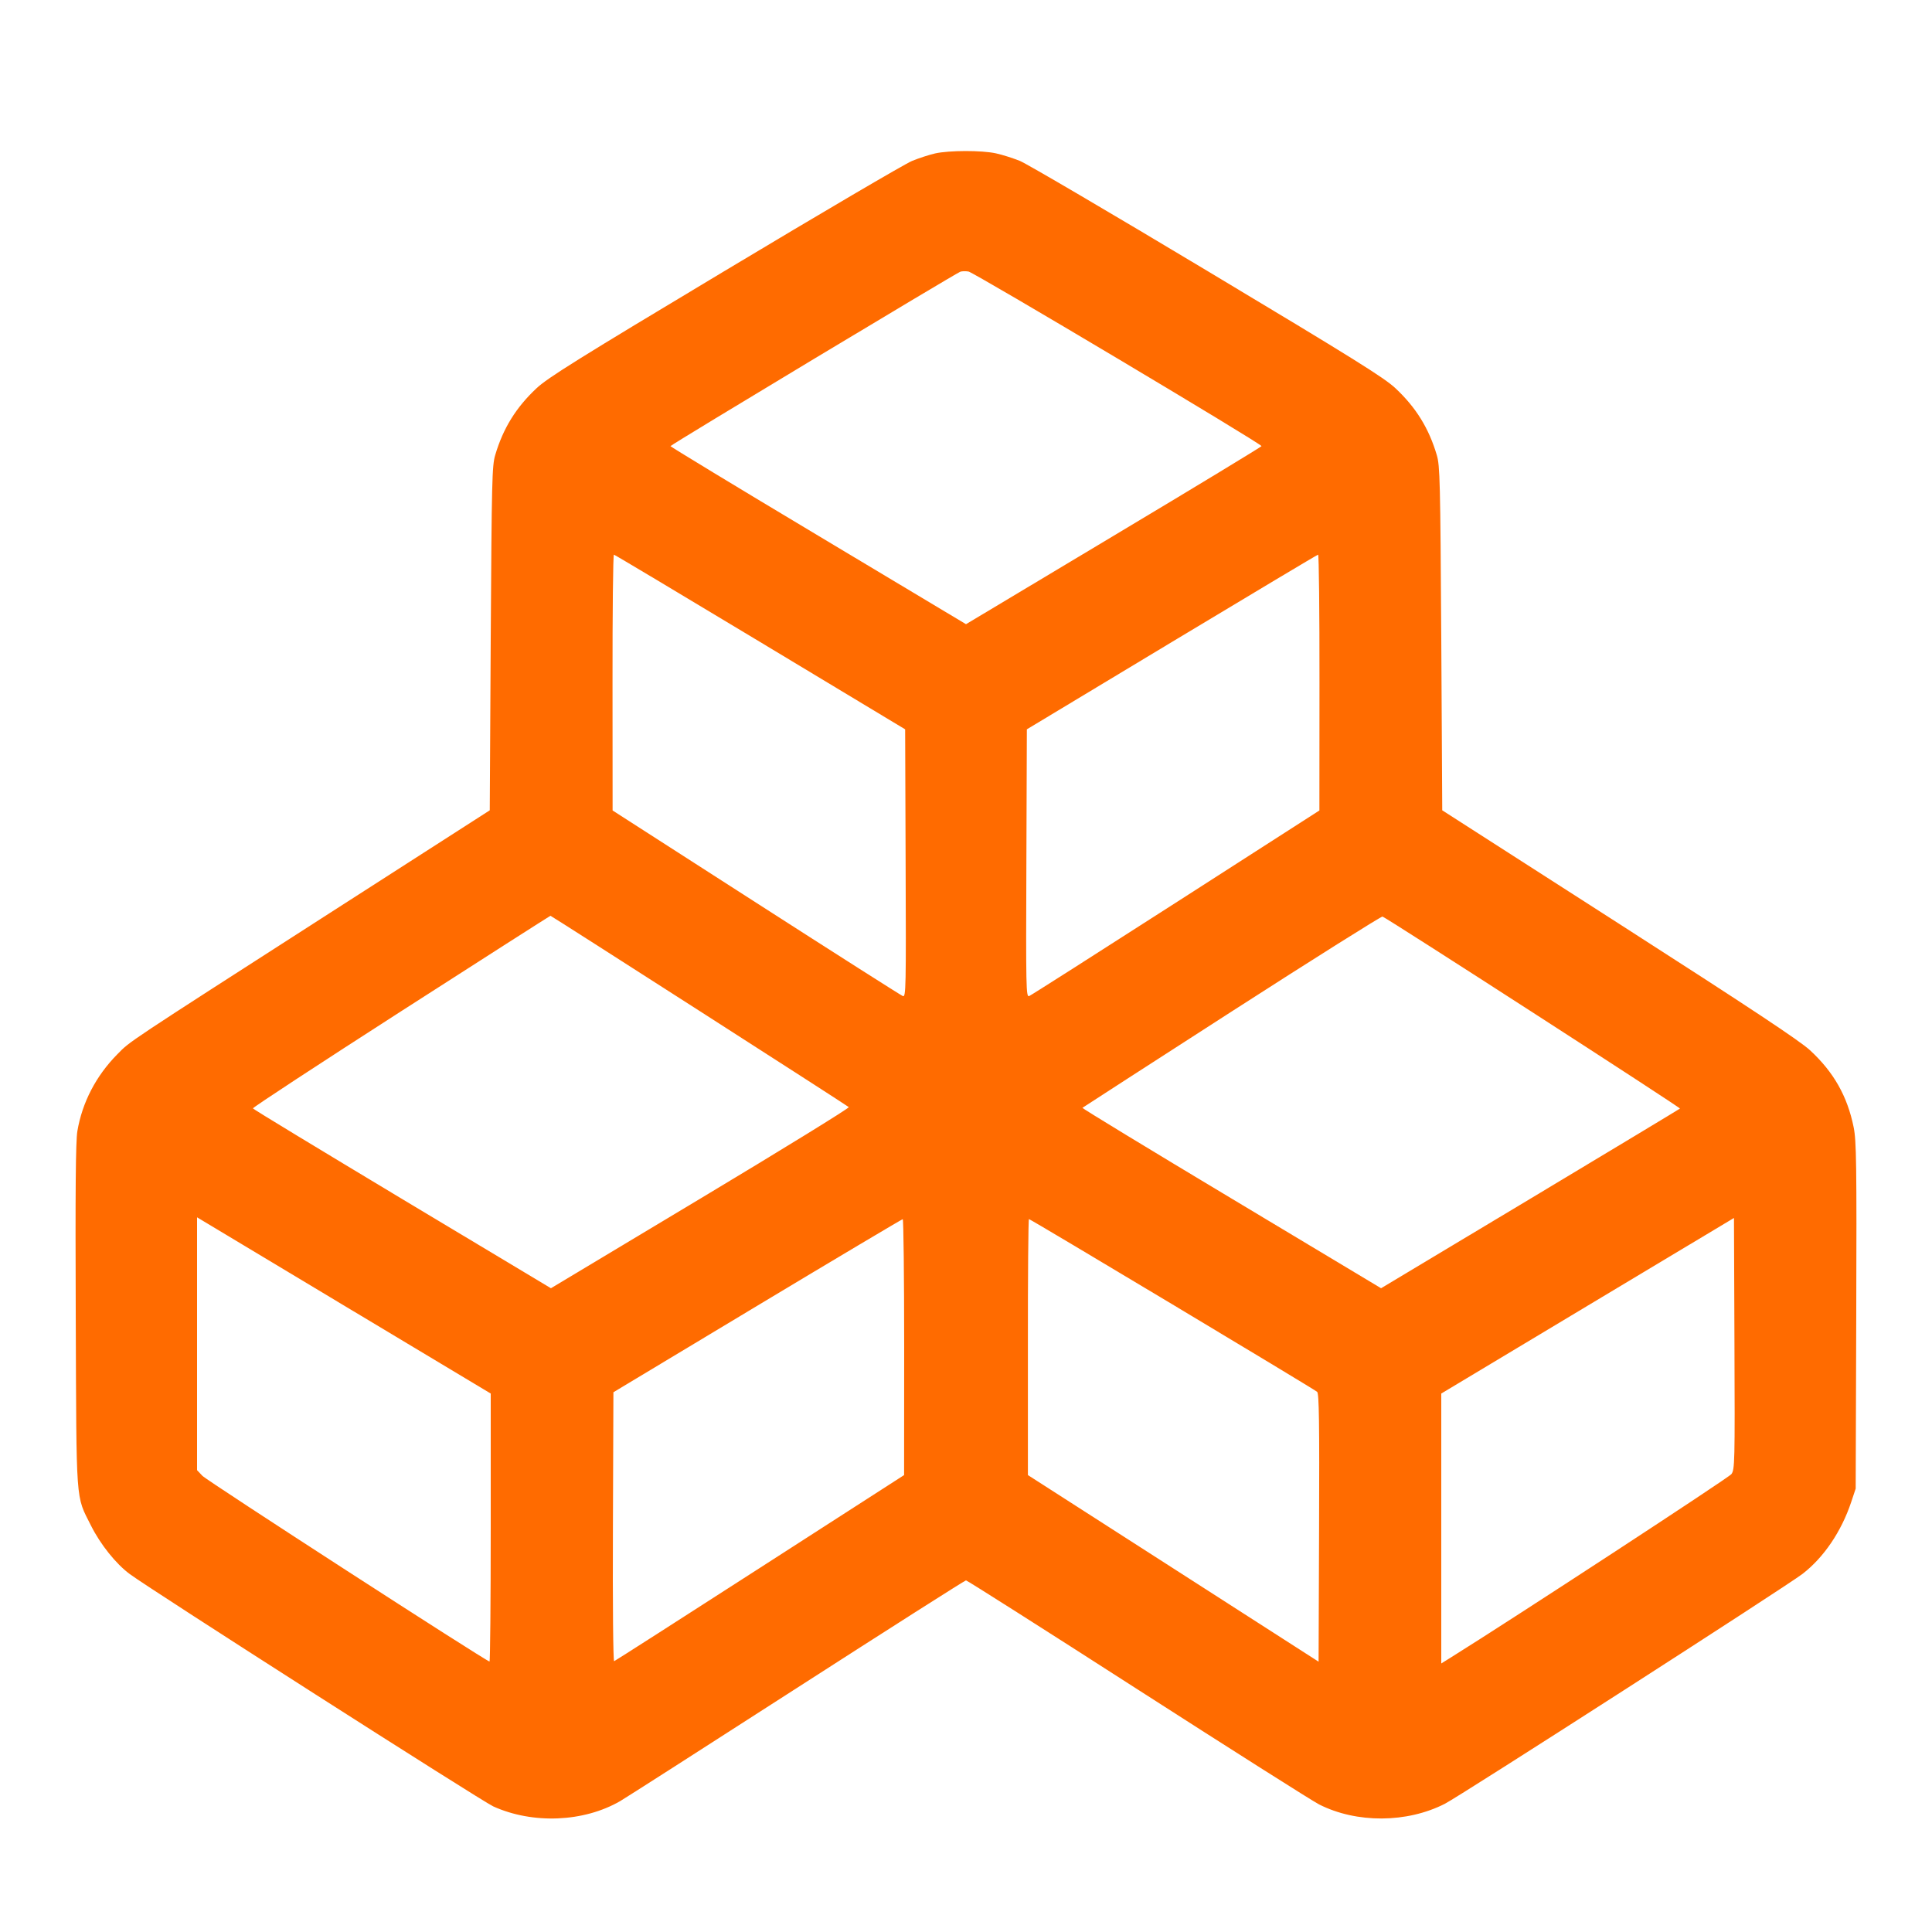 <svg xmlns="http://www.w3.org/2000/svg" width="24" height="24" viewBox="0 0 24 24" version="1.1" id="Module-Three-1--Streamline-Ultimate.svg">
	<path d="M11.616 1.906C11.543 1.923 11.415 1.964 11.33 1.999C11.245 2.033 10.198 2.648 9.003 3.365C7.185 4.455 6.803 4.693 6.664 4.824C6.41 5.062 6.25 5.321 6.152 5.652C6.112 5.784 6.108 5.976 6.096 7.931L6.084 10.066 4.092 11.345C1.533 12.989 1.62 12.931 1.458 13.096C1.193 13.364 1.021 13.695 0.961 14.052C0.94 14.175 0.935 14.788 0.941 16.344C0.95 18.724 0.938 18.569 1.13 18.951C1.247 19.185 1.441 19.428 1.614 19.555C1.883 19.754 5.984 22.375 6.128 22.44C6.619 22.662 7.251 22.636 7.704 22.374C7.763 22.34 8.749 21.709 9.894 20.972C11.04 20.235 11.987 19.632 12 19.632C12.013 19.632 12.972 20.241 14.131 20.986C15.291 21.731 16.305 22.374 16.386 22.415C16.851 22.651 17.477 22.648 17.949 22.407C18.139 22.31 22.202 19.699 22.392 19.551C22.656 19.347 22.874 19.025 22.996 18.66L23.052 18.492 23.059 16.344C23.065 14.447 23.061 14.174 23.027 14.004C22.949 13.618 22.779 13.318 22.484 13.046C22.353 12.926 21.748 12.525 20.112 11.475L17.916 10.066 17.904 7.931C17.892 5.976 17.888 5.784 17.848 5.652C17.75 5.321 17.59 5.062 17.336 4.824C17.197 4.693 16.815 4.455 14.997 3.365C13.802 2.648 12.755 2.034 12.67 1.999C12.585 1.965 12.451 1.922 12.372 1.905C12.194 1.866 11.792 1.867 11.616 1.906M11.928 3.376C11.857 3.405 8.328 5.527 8.329 5.542C8.329 5.549 9.155 6.051 10.165 6.655L12 7.754 13.835 6.655C14.845 6.051 15.671 5.549 15.671 5.542C15.673 5.513 12.098 3.383 12.031 3.373C11.994 3.367 11.948 3.368 11.928 3.376M7.609 8.478L7.61 10.068 9.392 11.213C10.373 11.843 11.193 12.365 11.216 12.374C11.254 12.388 11.256 12.281 11.25 10.725L11.244 9.06 9.444 7.976C8.454 7.38 7.636 6.891 7.626 6.89C7.616 6.889 7.608 7.604 7.609 8.478M14.556 7.976L12.756 9.06 12.75 10.725C12.744 12.272 12.746 12.388 12.784 12.374C12.806 12.365 13.626 11.843 14.607 11.213L16.39 10.068 16.391 8.478C16.392 7.604 16.384 6.889 16.374 6.89C16.364 6.891 15.546 7.38 14.556 7.976M4.98 12.564C3.964 13.217 3.136 13.759 3.142 13.769C3.147 13.78 3.983 14.286 4.998 14.896L6.844 16.003 8.704 14.887C9.727 14.273 10.555 13.763 10.544 13.753C10.512 13.725 6.849 11.376 6.838 11.376C6.833 11.377 5.996 11.911 4.98 12.564M15.302 12.564C14.287 13.218 13.452 13.756 13.446 13.762C13.441 13.767 14.273 14.274 15.296 14.887L17.156 16.003 19.007 14.893C20.025 14.282 20.863 13.777 20.869 13.771C20.88 13.76 17.234 11.407 17.174 11.386C17.16 11.381 16.317 11.911 15.302 12.564M2.448 16.693L2.448 18.263 2.514 18.333C2.572 18.395 6.044 20.64 6.081 20.64C6.089 20.64 6.096 19.891 6.096 18.976L6.096 17.311 4.272 16.217L2.448 15.122 2.448 16.693M19.722 16.22L17.904 17.311 17.904 18.987L17.904 20.664 18.018 20.593C18.791 20.111 21.475 18.357 21.508 18.312C21.55 18.255 21.552 18.172 21.546 16.691L21.54 15.13 19.722 16.22M9.408 16.22L7.62 17.295 7.614 18.969C7.61 19.936 7.617 20.641 7.629 20.636C7.641 20.632 8.456 20.11 9.441 19.476L11.231 18.324 11.232 16.734C11.232 15.86 11.224 15.144 11.214 15.145C11.204 15.146 10.391 15.629 9.408 16.22M12.769 16.734L12.769 18.324 14.575 19.483L16.38 20.642 16.386 18.98C16.391 17.67 16.386 17.312 16.362 17.29C16.325 17.256 12.802 15.144 12.782 15.144C12.774 15.144 12.768 15.86 12.769 16.734" stroke="none" fill="#ff6b00" fill-rule="evenodd"></path>
</svg>